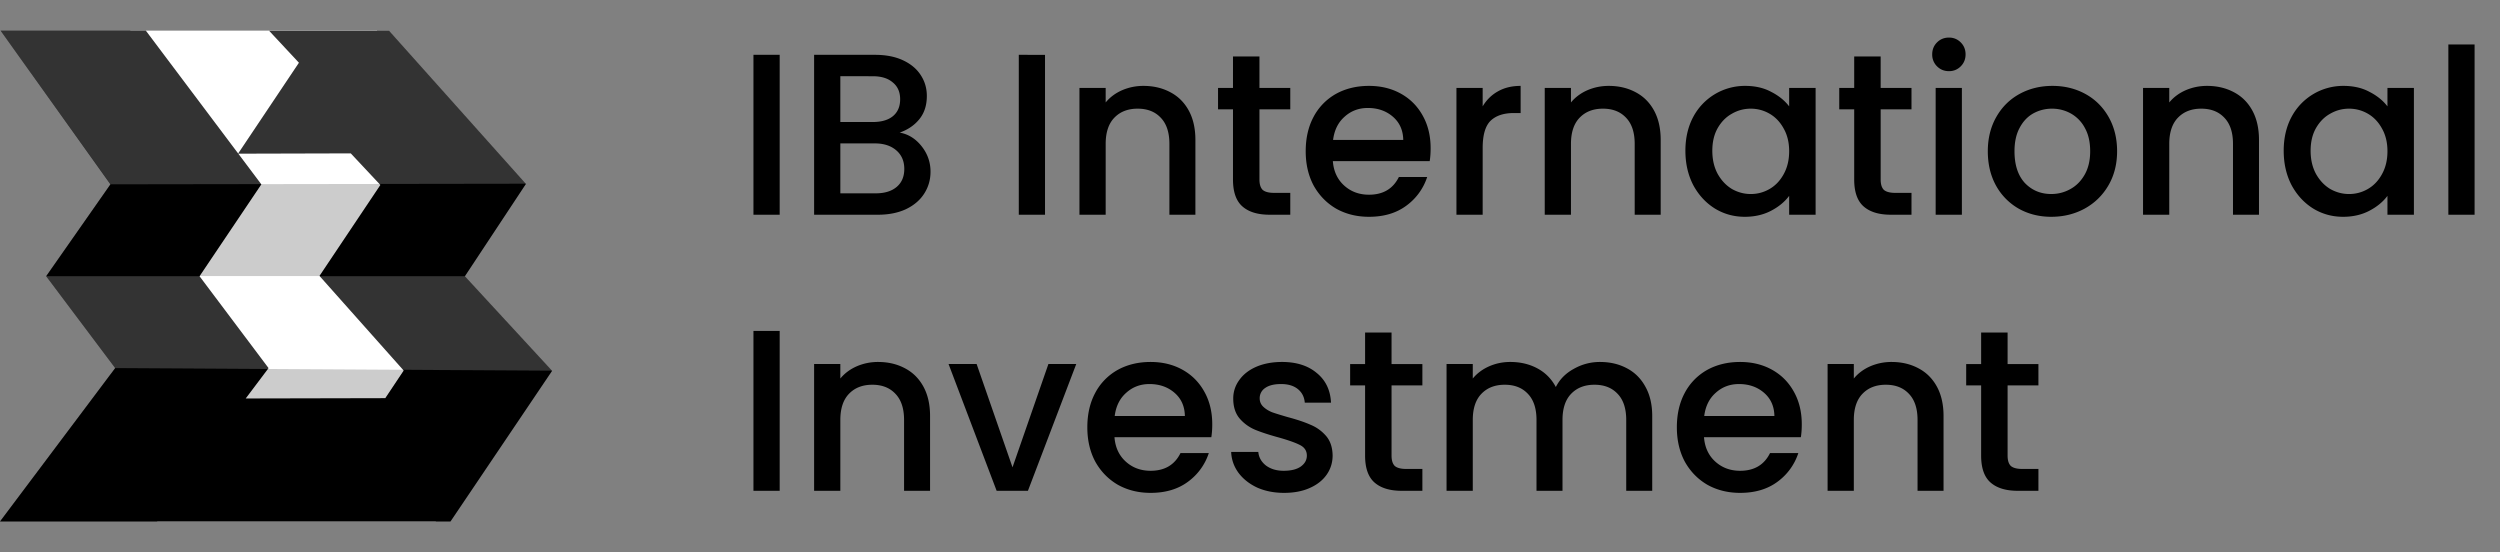 <svg xmlns="http://www.w3.org/2000/svg" width="163" height="36" fill="none" viewBox="0 0 163 36"><rect x="0" y="0" width="163" height="36" fill="#808080" stroke="none"/><g clip-path="url(#a)"><g clip-path="url(#b)"><path fill="#fff" d="M24.58 2H8.5l1.75 32h18.17z"/><path fill="#000" d="M36 24.17 29.37 34H0l7.51-10-4.5-5.99 4.19-5.99L.04 2h9.47l6.02 8.01 1.51 2.01-4.03 5.99 4.5 5.99-1.49 1.98 9.1-.02 1.2-1.8-5.49-6.17 3.97-5.93L22.87 10l-7.35.02 3.97-5.93-1.94-2.08h7.82l8.92 9.98-3.98 6.02L36 24.18z"/><path fill="#fff" d="m25.37 2 8.92 9.98-27.08.04L.04 2h25.34z" opacity="0.2"/><path fill="#000" d="M34.29 11.98 30.31 18H3.01l4.19-5.98 27.08-.04z" opacity="0.2"/><path fill="#fff" d="M30.31 18 36 24.17 7.51 24l-4.5-5.99h27.3z" opacity="0.2"/><path fill="#000" d="M36 24.17 29.37 34H0l7.51-10z" opacity="0.2"/></g><path fill="#000" d="M50.835 3.575V14h-1.71V3.575zm7.825 5.07c.56.1 1.035.395 1.425.885.39.49.585 1.045.585 1.665 0 .53-.14 1.01-.42 1.44-.27.42-.665.755-1.185 1.005-.52.24-1.125.36-1.815.36h-4.17V3.575h3.975c.71 0 1.32.12 1.83.36s.895.565 1.155.975c.26.4.39.85.39 1.35 0 .6-.16 1.1-.48 1.5-.32.4-.75.695-1.29.885m-3.87-.69h2.115c.56 0 .995-.125 1.305-.375.32-.26.48-.63.48-1.11 0-.47-.16-.835-.48-1.095-.31-.27-.745-.405-1.305-.405H54.79zm2.31 4.65c.58 0 1.035-.14 1.365-.42.33-.28.495-.67.495-1.17 0-.51-.175-.915-.525-1.215-.35-.3-.815-.45-1.395-.45h-2.25v3.255zm11.035-9.03V14h-1.71V3.575zM74.55 5.6c.65 0 1.23.135 1.74.405.52.27.925.67 1.215 1.2.29.53.435 1.17.435 1.92V14h-1.695V9.38c0-.74-.185-1.305-.555-1.695-.37-.4-.875-.6-1.515-.6-.64 0-1.15.2-1.53.6-.37.39-.555.955-.555 1.695V14h-1.71V5.735h1.71v.945c.28-.34.635-.605 1.065-.795.44-.19.905-.285 1.395-.285m7.566 1.53v4.575c0 .31.07.535.21.675.15.13.4.195.75.195h1.05V14h-1.35c-.77 0-1.36-.18-1.77-.54-.41-.36-.615-.945-.615-1.755V7.13h-.975V5.735h.975V3.68h1.725v2.055h2.01V7.13zm11.161 2.535c0 .31-.02.59-.06.84h-6.315c.05.66.295 1.19.735 1.59.44.4.98.6 1.62.6.92 0 1.57-.385 1.95-1.155h1.845a3.748 3.748 0 0 1-1.365 1.875c-.65.48-1.46.72-2.43.72-.79 0-1.5-.175-2.13-.525-.62-.36-1.11-.86-1.47-1.5-.35-.65-.525-1.4-.525-2.25 0-.85.17-1.595.51-2.235a3.69 3.69 0 0 1 1.455-1.5c.63-.35 1.35-.525 2.16-.525.78 0 1.475.17 2.085.51.61.34 1.085.82 1.425 1.44.34.61.51 1.315.51 2.115m-1.785-.54c-.01-.63-.235-1.135-.675-1.515-.44-.38-.985-.57-1.635-.57-.59 0-1.095.19-1.515.57-.42.37-.67.875-.75 1.515zm5.178-2.19c.25-.42.58-.745.99-.975.42-.24.915-.36 1.485-.36v1.77h-.435c-.67 0-1.18.17-1.53.51-.34.34-.51.93-.51 1.77V14h-1.71V5.735h1.71zm8.217-1.335c.65 0 1.23.135 1.74.405.52.27.925.67 1.215 1.2.29.53.435 1.17.435 1.92V14h-1.695V9.38c0-.74-.185-1.305-.555-1.695-.37-.4-.875-.6-1.515-.6-.64 0-1.15.2-1.53.6-.37.39-.555.955-.555 1.695V14h-1.71V5.735h1.71v.945c.28-.34.635-.605 1.065-.795.44-.19.905-.285 1.395-.285m5.001 4.23c0-.83.17-1.565.51-2.205a3.81 3.81 0 0 1 3.39-2.025c.65 0 1.215.13 1.695.39.49.25.88.565 1.17.945v-1.2h1.725V14h-1.725v-1.23c-.29.39-.685.715-1.185.975s-1.07.39-1.71.39c-.71 0-1.36-.18-1.95-.54-.59-.37-1.06-.88-1.41-1.53-.34-.66-.51-1.405-.51-2.235m6.765.03c0-.57-.12-1.065-.36-1.485-.23-.42-.535-.74-.915-.96-.38-.22-.79-.33-1.23-.33-.44 0-.85.11-1.23.33-.38.21-.69.525-.93.945-.23.41-.345.9-.345 1.47s.115 1.07.345 1.5c.24.43.55.76.93.99.39.22.8.33 1.23.33.44 0 .85-.11 1.23-.33.38-.22.685-.54.915-.96.24-.43.36-.93.36-1.5m5.966-2.73v4.575c0 .31.07.535.21.675.15.13.4.195.75.195h1.05V14h-1.35c-.77 0-1.36-.18-1.77-.54-.41-.36-.615-.945-.615-1.755V7.13h-.975V5.735h.975V3.68h1.725v2.055h2.01V7.13zm4.456-2.49c-.31 0-.57-.105-.78-.315a1.06 1.06 0 0 1-.315-.78c0-.31.105-.57.315-.78.21-.21.47-.315.78-.315.3 0 .555.105.765.315.21.21.315.47.315.78 0 .31-.105.57-.315.78-.21.21-.465.315-.765.315m.84 1.095V14h-1.71V5.735zm5.83 8.4c-.78 0-1.485-.175-2.115-.525a3.892 3.892 0 0 1-1.485-1.5c-.36-.65-.54-1.4-.54-2.25 0-.84.185-1.585.555-2.235.37-.65.875-1.15 1.515-1.5.64-.35 1.355-.525 2.145-.525s1.505.175 2.145.525c.64.35 1.145.85 1.515 1.5.37.65.555 1.395.555 2.235 0 .84-.19 1.585-.57 2.235-.38.65-.9 1.155-1.56 1.515-.65.35-1.37.525-2.16.525m0-1.485c.44 0 .85-.105 1.23-.315.39-.21.705-.525.945-.945.24-.42.36-.93.36-1.53s-.115-1.105-.345-1.515a2.318 2.318 0 0 0-.915-.945c-.38-.21-.79-.315-1.23-.315-.44 0-.85.105-1.23.315-.37.21-.665.525-.885.945-.22.41-.33.915-.33 1.515 0 .89.225 1.58.675 2.07.46.48 1.035.72 1.725.72m10.151-7.05c.65 0 1.23.135 1.74.405.52.27.925.67 1.215 1.2.29.53.435 1.17.435 1.92V14h-1.695V9.38c0-.74-.185-1.305-.555-1.695-.37-.4-.875-.6-1.515-.6-.64 0-1.15.2-1.53.6-.37.39-.555.955-.555 1.695V14h-1.71V5.735h1.71v.945c.28-.34.635-.605 1.065-.795.44-.19.905-.285 1.395-.285m5.001 4.23c0-.83.17-1.565.51-2.205a3.81 3.81 0 0 1 3.39-2.025c.65 0 1.215.13 1.695.39.49.25.88.565 1.17.945v-1.2h1.725V14h-1.725v-1.23c-.29.39-.685.715-1.185.975s-1.07.39-1.71.39c-.71 0-1.36-.18-1.95-.54-.59-.37-1.06-.88-1.41-1.53-.34-.66-.51-1.405-.51-2.235m6.765.03c0-.57-.12-1.065-.36-1.485-.23-.42-.535-.74-.915-.96-.38-.22-.79-.33-1.23-.33-.44 0-.85.11-1.23.33-.38.21-.69.525-.93.945-.23.41-.345.9-.345 1.47s.115 1.07.345 1.5c.24.43.55.76.93.99.39.22.8.33 1.23.33.44 0 .85-.11 1.23-.33.38-.22.685-.54.915-.96.24-.43.36-.93.36-1.5m5.681-6.96V14h-1.71V2.9zM50.835 21.575V32h-1.71V21.575zM57.25 23.6c.65 0 1.23.135 1.74.405.52.27.925.67 1.215 1.2.29.53.435 1.17.435 1.92V32h-1.695v-4.62c0-.74-.185-1.305-.555-1.695-.37-.4-.875-.6-1.515-.6-.64 0-1.15.2-1.53.6-.37.39-.555.955-.555 1.695V32h-1.71v-8.265h1.71v.945c.28-.34.635-.605 1.065-.795.44-.19.905-.285 1.395-.285m8.766 6.87 2.34-6.735h1.815L67.021 32h-2.04l-3.135-8.265h1.83zm13.023-2.805c0 .31-.02.59-.06.84h-6.315c.05.66.295 1.19.735 1.59.44.4.98.6 1.62.6.92 0 1.57-.385 1.95-1.155h1.845a3.748 3.748 0 0 1-1.365 1.875c-.65.48-1.46.72-2.43.72-.79 0-1.5-.175-2.13-.525-.62-.36-1.11-.86-1.47-1.5-.35-.65-.525-1.4-.525-2.25 0-.85.17-1.595.51-2.235a3.69 3.69 0 0 1 1.455-1.5c.63-.35 1.35-.525 2.16-.525.78 0 1.475.17 2.085.51.61.34 1.085.82 1.425 1.44.34.61.51 1.315.51 2.115m-1.785-.54c-.01-.63-.235-1.135-.675-1.515-.44-.38-.985-.57-1.635-.57-.59 0-1.095.19-1.515.57-.42.37-.67.875-.75 1.515zm6.468 5.01c-.65 0-1.235-.115-1.755-.345-.51-.24-.915-.56-1.215-.96-.3-.41-.46-.865-.48-1.365h1.77c.03.35.195.645.495.885.31.23.695.345 1.155.345.48 0 .85-.09 1.11-.27.27-.19.405-.43.405-.72 0-.31-.15-.54-.45-.69-.29-.15-.755-.315-1.395-.495-.62-.17-1.125-.335-1.515-.495a2.72 2.72 0 0 1-1.02-.735c-.28-.33-.42-.765-.42-1.305 0-.44.13-.84.39-1.2.26-.37.63-.66 1.11-.87.49-.21 1.05-.315 1.68-.315.94 0 1.695.24 2.265.72.58.47.89 1.115.93 1.935h-1.71c-.03-.37-.18-.665-.45-.885-.27-.22-.635-.33-1.095-.33-.45 0-.795.085-1.035.255a.79.79 0 0 0-.36.675c0 .22.08.405.24.555.16.15.355.27.585.36.23.08.57.185 1.02.315.6.16 1.09.325 1.47.495.39.16.725.4 1.005.72.28.32.425.745.435 1.275 0 .47-.13.89-.39 1.26s-.63.66-1.11.87c-.47.21-1.025.315-1.665.315m7.007-7.005v4.575c0 .31.07.535.21.675.15.13.4.195.75.195h1.05V32h-1.35c-.77 0-1.36-.18-1.77-.54-.41-.36-.615-.945-.615-1.755V25.13h-.975v-1.395h.975V21.68h1.725v2.055h2.01v1.395zm13.591-1.53c.65 0 1.23.135 1.74.405.52.27.925.67 1.215 1.2.3.53.45 1.17.45 1.92V32h-1.695v-4.62c0-.74-.185-1.305-.555-1.695-.37-.4-.875-.6-1.515-.6-.64 0-1.15.2-1.53.6-.37.39-.555.955-.555 1.695V32h-1.695v-4.62c0-.74-.185-1.305-.555-1.695-.37-.4-.875-.6-1.515-.6-.64 0-1.15.2-1.53.6-.37.39-.555.955-.555 1.695V32h-1.71v-8.265h1.71v.945c.28-.34.635-.605 1.065-.795.43-.19.89-.285 1.38-.285.66 0 1.25.14 1.77.42.52.28.92.685 1.2 1.215.25-.5.64-.895 1.17-1.185.53-.3 1.1-.45 1.71-.45m13.156 4.065c0 .31-.02.59-.06.84h-6.315c.05.66.295 1.19.735 1.59.44.4.98.6 1.62.6.92 0 1.57-.385 1.95-1.155h1.845a3.748 3.748 0 0 1-1.365 1.875c-.65.48-1.46.72-2.43.72-.79 0-1.5-.175-2.13-.525-.62-.36-1.11-.86-1.47-1.5-.35-.65-.525-1.4-.525-2.25 0-.85.17-1.595.51-2.235a3.69 3.69 0 0 1 1.455-1.5c.63-.35 1.35-.525 2.16-.525.78 0 1.475.17 2.085.51.61.34 1.085.82 1.425 1.44.34.61.51 1.315.51 2.115m-1.785-.54c-.01-.63-.235-1.135-.675-1.515-.44-.38-.985-.57-1.635-.57-.59 0-1.095.19-1.515.57-.42.37-.67.875-.75 1.515zm7.638-3.525c.65 0 1.23.135 1.74.405.52.27.925.67 1.215 1.2.29.53.435 1.17.435 1.92V32h-1.695v-4.62c0-.74-.185-1.305-.555-1.695-.37-.4-.875-.6-1.515-.6-.64 0-1.15.2-1.53.6-.37.39-.555.955-.555 1.695V32h-1.71v-8.265h1.71v.945c.28-.34.635-.605 1.065-.795.44-.19.905-.285 1.395-.285m7.566 1.53v4.575c0 .31.07.535.21.675.15.13.4.195.75.195h1.05V32h-1.35c-.77 0-1.36-.18-1.77-.54-.41-.36-.615-.945-.615-1.755V25.13h-.975v-1.395h.975V21.68h1.725v2.055h2.01v1.395z"/></g><defs><clipPath id="a"><path fill="#fff" d="M0 0h163v36H0z"/></clipPath><clipPath id="b"><path fill="#fff" d="M0 2h36v32H0z"/></clipPath></defs></svg>
